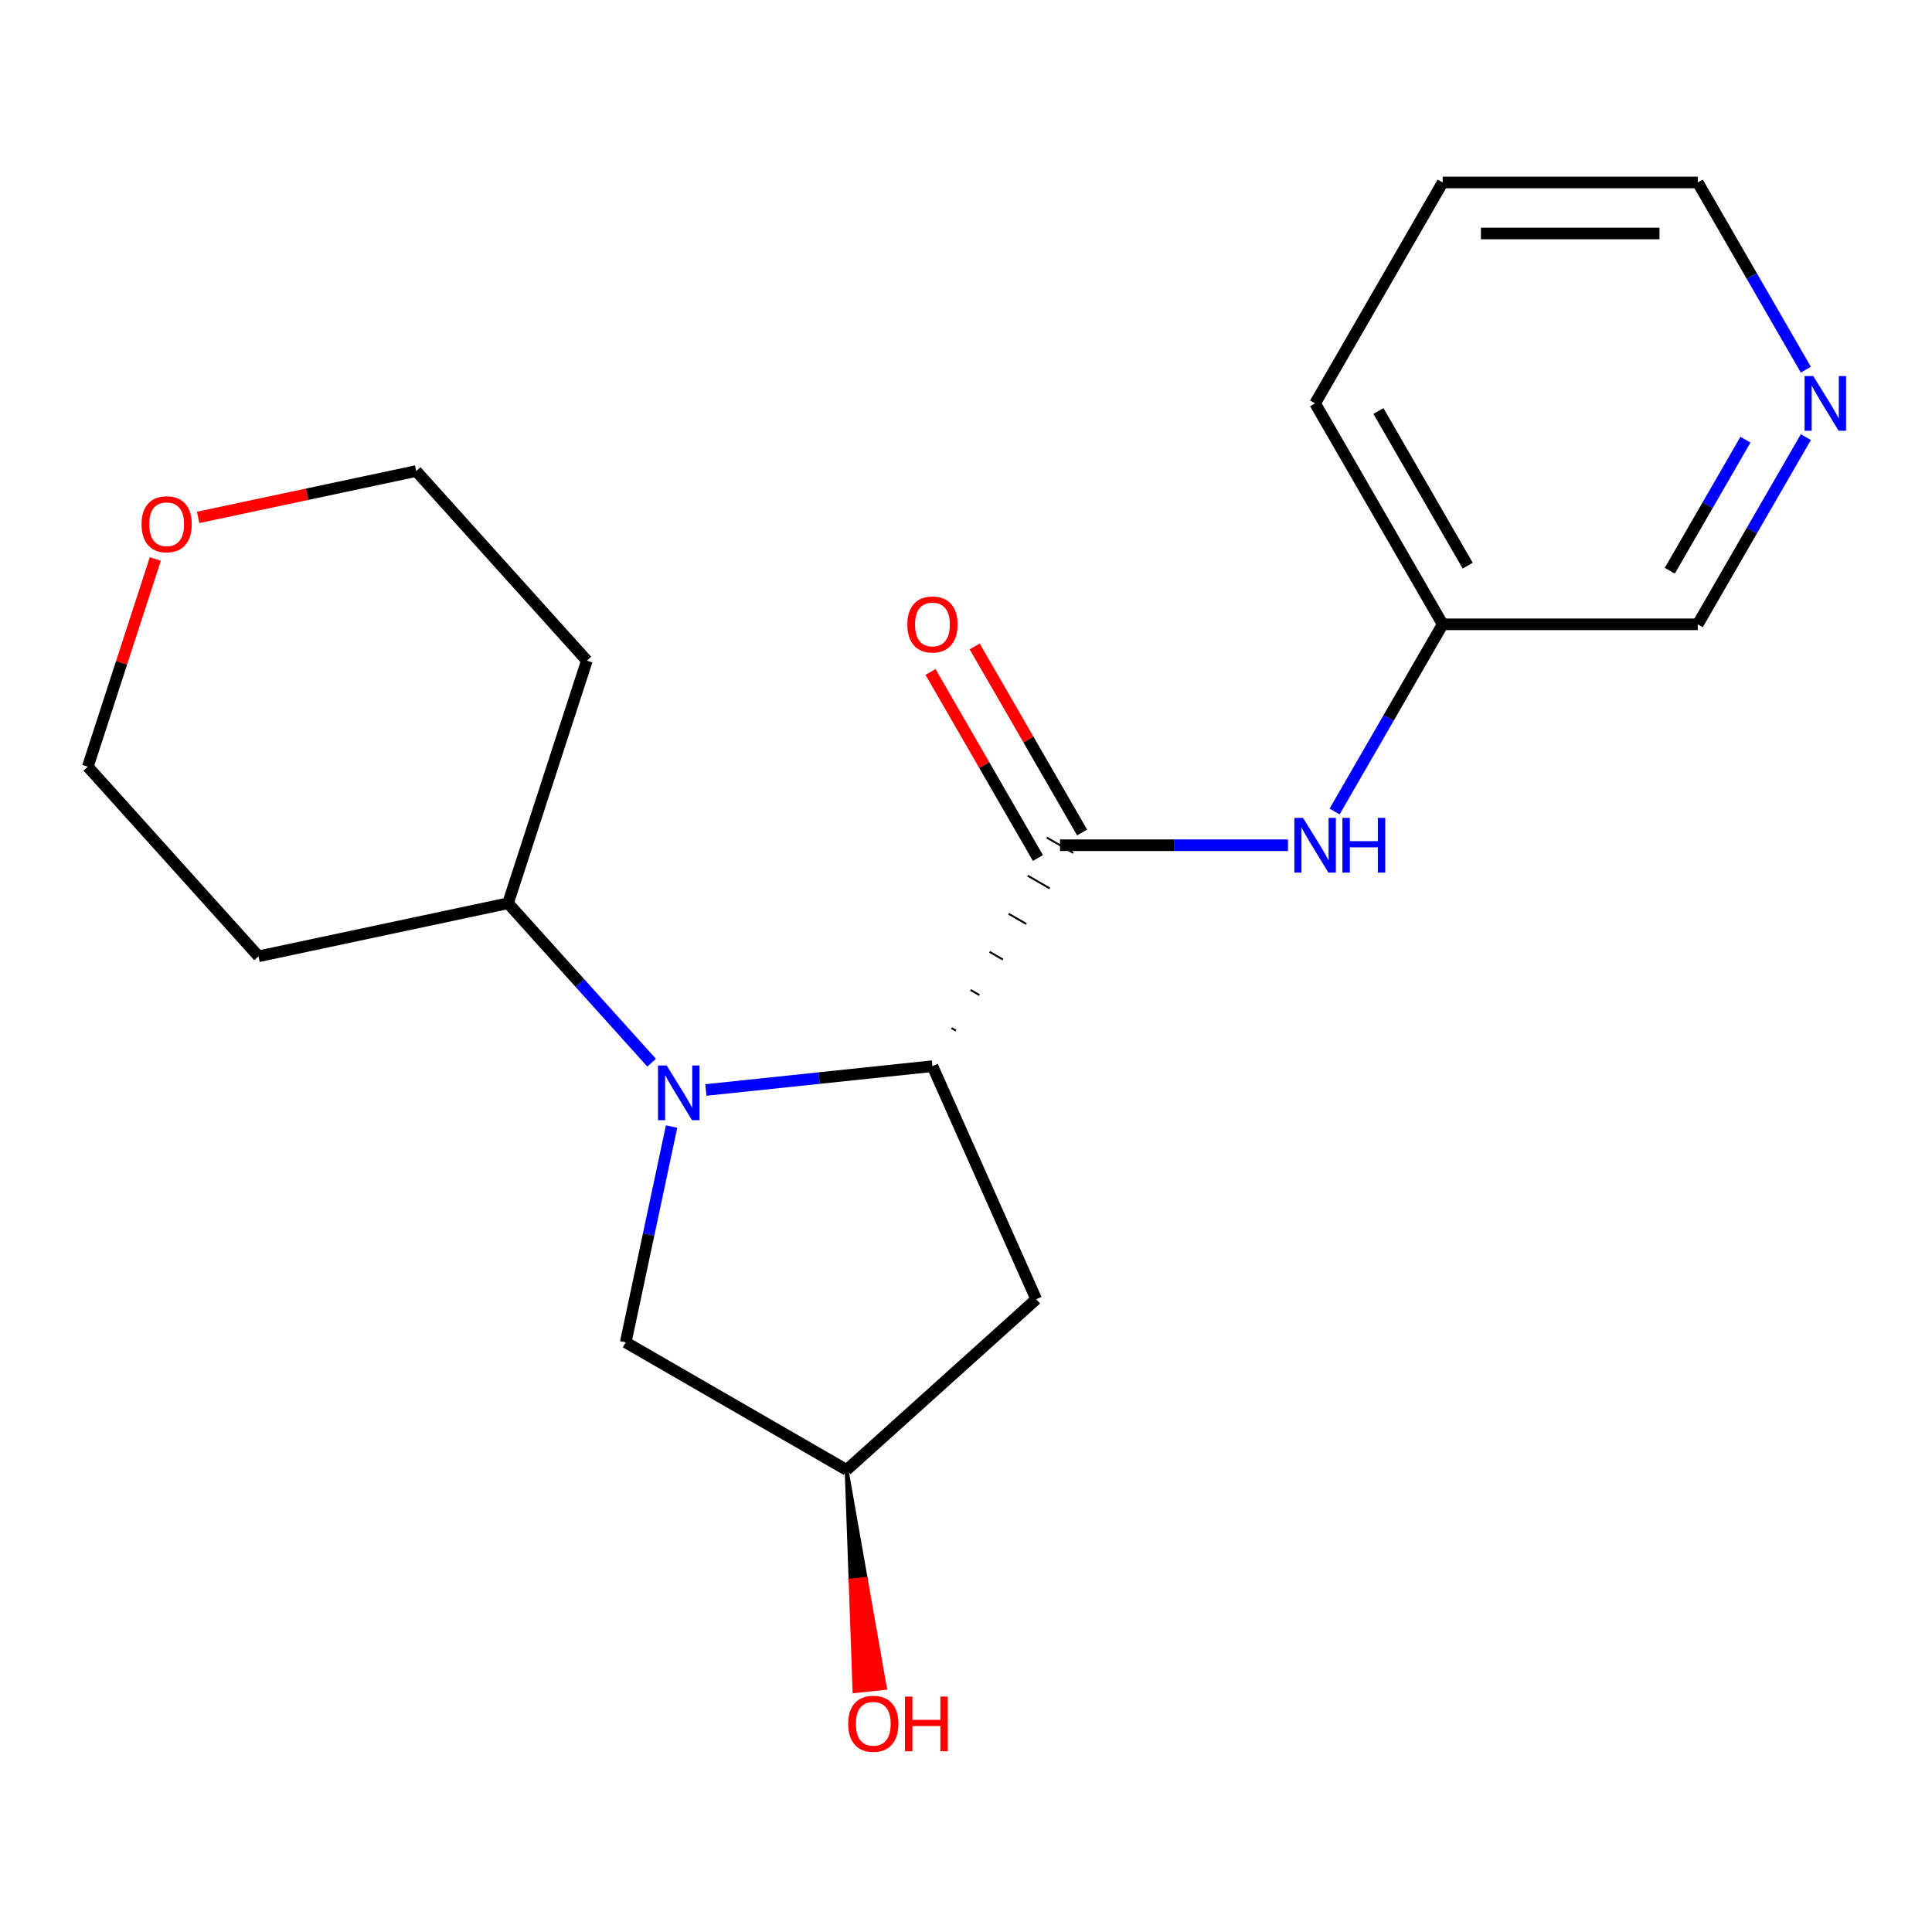 <?xml version='1.0' encoding='iso-8859-1'?>
<svg version='1.1' baseProfile='full'
              xmlns='http://www.w3.org/2000/svg'
                      xmlns:rdkit='http://www.rdkit.org/xml'
                      xmlns:xlink='http://www.w3.org/1999/xlink'
                  xml:space='preserve'
width='1000px' height='1000px' viewBox='0 0 1000 1000'>
<!-- END OF HEADER -->
<rect style='opacity:1.0;fill:#FFFFFF;stroke:none' width='1000' height='1000' x='0' y='0'> </rect>
<path class='bond-0' d='M 365.359,564.172 L 423.997,558.009' style='fill:none;fill-rule:evenodd;stroke:#0000FF;stroke-width:6px;stroke-linecap:butt;stroke-linejoin:miter;stroke-opacity:1' />
<path class='bond-0' d='M 423.997,558.009 L 482.636,551.846' style='fill:none;fill-rule:evenodd;stroke:#000000;stroke-width:6px;stroke-linecap:butt;stroke-linejoin:miter;stroke-opacity:1' />
<path class='bond-4' d='M 347.606,583.109 L 335.735,638.957' style='fill:none;fill-rule:evenodd;stroke:#0000FF;stroke-width:6px;stroke-linecap:butt;stroke-linejoin:miter;stroke-opacity:1' />
<path class='bond-4' d='M 335.735,638.957 L 323.865,694.805' style='fill:none;fill-rule:evenodd;stroke:#000000;stroke-width:6px;stroke-linecap:butt;stroke-linejoin:miter;stroke-opacity:1' />
<path class='bond-5' d='M 337.277,550.054 L 300.12,508.788' style='fill:none;fill-rule:evenodd;stroke:#0000FF;stroke-width:6px;stroke-linecap:butt;stroke-linejoin:miter;stroke-opacity:1' />
<path class='bond-5' d='M 300.12,508.788 L 262.964,467.522' style='fill:none;fill-rule:evenodd;stroke:#000000;stroke-width:6px;stroke-linecap:butt;stroke-linejoin:miter;stroke-opacity:1' />
<path class='bond-1' d='M 494.783,533.448 L 492.496,532.127' style='fill:none;fill-rule:evenodd;stroke:#000000;stroke-width:1.0px;stroke-linecap:butt;stroke-linejoin:miter;stroke-opacity:1' />
<path class='bond-1' d='M 506.93,515.049 L 502.356,512.408' style='fill:none;fill-rule:evenodd;stroke:#000000;stroke-width:1.0px;stroke-linecap:butt;stroke-linejoin:miter;stroke-opacity:1' />
<path class='bond-1' d='M 519.077,496.651 L 512.216,492.689' style='fill:none;fill-rule:evenodd;stroke:#000000;stroke-width:1.0px;stroke-linecap:butt;stroke-linejoin:miter;stroke-opacity:1' />
<path class='bond-1' d='M 531.224,478.252 L 522.076,472.971' style='fill:none;fill-rule:evenodd;stroke:#000000;stroke-width:1.0px;stroke-linecap:butt;stroke-linejoin:miter;stroke-opacity:1' />
<path class='bond-1' d='M 543.371,459.854 L 531.936,453.252' style='fill:none;fill-rule:evenodd;stroke:#000000;stroke-width:1.0px;stroke-linecap:butt;stroke-linejoin:miter;stroke-opacity:1' />
<path class='bond-1' d='M 555.518,441.456 L 541.796,433.533' style='fill:none;fill-rule:evenodd;stroke:#000000;stroke-width:1.0px;stroke-linecap:butt;stroke-linejoin:miter;stroke-opacity:1' />
<path class='bond-3' d='M 482.636,551.846 L 536.342,672.472' style='fill:none;fill-rule:evenodd;stroke:#000000;stroke-width:6px;stroke-linecap:butt;stroke-linejoin:miter;stroke-opacity:1' />
<path class='bond-2' d='M 548.657,437.494 L 607.658,437.494' style='fill:none;fill-rule:evenodd;stroke:#000000;stroke-width:6px;stroke-linecap:butt;stroke-linejoin:miter;stroke-opacity:1' />
<path class='bond-2' d='M 607.658,437.494 L 666.658,437.494' style='fill:none;fill-rule:evenodd;stroke:#0000FF;stroke-width:6px;stroke-linecap:butt;stroke-linejoin:miter;stroke-opacity:1' />
<path class='bond-6' d='M 560.092,430.892 L 532.296,382.747' style='fill:none;fill-rule:evenodd;stroke:#000000;stroke-width:6px;stroke-linecap:butt;stroke-linejoin:miter;stroke-opacity:1' />
<path class='bond-6' d='M 532.296,382.747 L 504.499,334.602' style='fill:none;fill-rule:evenodd;stroke:#FF0000;stroke-width:6px;stroke-linecap:butt;stroke-linejoin:miter;stroke-opacity:1' />
<path class='bond-6' d='M 537.222,444.096 L 509.425,395.951' style='fill:none;fill-rule:evenodd;stroke:#000000;stroke-width:6px;stroke-linecap:butt;stroke-linejoin:miter;stroke-opacity:1' />
<path class='bond-6' d='M 509.425,395.951 L 481.629,347.806' style='fill:none;fill-rule:evenodd;stroke:#FF0000;stroke-width:6px;stroke-linecap:butt;stroke-linejoin:miter;stroke-opacity:1' />
<path class='bond-10' d='M 690.78,420.033 L 718.75,371.588' style='fill:none;fill-rule:evenodd;stroke:#0000FF;stroke-width:6px;stroke-linecap:butt;stroke-linejoin:miter;stroke-opacity:1' />
<path class='bond-10' d='M 718.75,371.588 L 746.72,323.143' style='fill:none;fill-rule:evenodd;stroke:#000000;stroke-width:6px;stroke-linecap:butt;stroke-linejoin:miter;stroke-opacity:1' />
<path class='bond-20' d='M 536.342,672.472 L 438.216,760.825' style='fill:none;fill-rule:evenodd;stroke:#000000;stroke-width:6px;stroke-linecap:butt;stroke-linejoin:miter;stroke-opacity:1' />
<path class='bond-7' d='M 323.865,694.805 L 438.216,760.825' style='fill:none;fill-rule:evenodd;stroke:#000000;stroke-width:6px;stroke-linecap:butt;stroke-linejoin:miter;stroke-opacity:1' />
<path class='bond-11' d='M 262.964,467.522 L 133.808,494.975' style='fill:none;fill-rule:evenodd;stroke:#000000;stroke-width:6px;stroke-linecap:butt;stroke-linejoin:miter;stroke-opacity:1' />
<path class='bond-12' d='M 262.964,467.522 L 303.768,341.942' style='fill:none;fill-rule:evenodd;stroke:#000000;stroke-width:6px;stroke-linecap:butt;stroke-linejoin:miter;stroke-opacity:1' />
<path class='bond-13' d='M 438.216,760.825 L 440.252,818.088 L 448.131,817.26 Z' style='fill:#000000;fill-rule:evenodd;fill-opacity:1;stroke:#000000;stroke-width:2px;stroke-linecap:butt;stroke-linejoin:miter;stroke-opacity:1;' />
<path class='bond-13' d='M 440.252,818.088 L 458.045,873.695 L 442.287,875.351 Z' style='fill:#FF0000;fill-rule:evenodd;fill-opacity:1;stroke:#FF0000;stroke-width:2px;stroke-linecap:butt;stroke-linejoin:miter;stroke-opacity:1;' />
<path class='bond-13' d='M 440.252,818.088 L 448.131,817.26 L 458.045,873.695 Z' style='fill:#FF0000;fill-rule:evenodd;fill-opacity:1;stroke:#FF0000;stroke-width:2px;stroke-linecap:butt;stroke-linejoin:miter;stroke-opacity:1;' />
<path class='bond-8' d='M 934.702,226.252 L 906.732,274.697' style='fill:none;fill-rule:evenodd;stroke:#0000FF;stroke-width:6px;stroke-linecap:butt;stroke-linejoin:miter;stroke-opacity:1' />
<path class='bond-8' d='M 906.732,274.697 L 878.762,323.143' style='fill:none;fill-rule:evenodd;stroke:#000000;stroke-width:6px;stroke-linecap:butt;stroke-linejoin:miter;stroke-opacity:1' />
<path class='bond-8' d='M 903.44,227.581 L 883.862,261.493' style='fill:none;fill-rule:evenodd;stroke:#0000FF;stroke-width:6px;stroke-linecap:butt;stroke-linejoin:miter;stroke-opacity:1' />
<path class='bond-8' d='M 883.862,261.493 L 864.283,295.405' style='fill:none;fill-rule:evenodd;stroke:#000000;stroke-width:6px;stroke-linecap:butt;stroke-linejoin:miter;stroke-opacity:1' />
<path class='bond-22' d='M 934.702,191.33 L 906.732,142.885' style='fill:none;fill-rule:evenodd;stroke:#0000FF;stroke-width:6px;stroke-linecap:butt;stroke-linejoin:miter;stroke-opacity:1' />
<path class='bond-22' d='M 906.732,142.885 L 878.762,94.439' style='fill:none;fill-rule:evenodd;stroke:#000000;stroke-width:6px;stroke-linecap:butt;stroke-linejoin:miter;stroke-opacity:1' />
<path class='bond-9' d='M 102.559,267.804 L 158.987,255.81' style='fill:none;fill-rule:evenodd;stroke:#FF0000;stroke-width:6px;stroke-linecap:butt;stroke-linejoin:miter;stroke-opacity:1' />
<path class='bond-9' d='M 158.987,255.81 L 215.414,243.816' style='fill:none;fill-rule:evenodd;stroke:#000000;stroke-width:6px;stroke-linecap:butt;stroke-linejoin:miter;stroke-opacity:1' />
<path class='bond-21' d='M 80.389,289.33 L 62.922,343.089' style='fill:none;fill-rule:evenodd;stroke:#FF0000;stroke-width:6px;stroke-linecap:butt;stroke-linejoin:miter;stroke-opacity:1' />
<path class='bond-21' d='M 62.922,343.089 L 45.455,396.849' style='fill:none;fill-rule:evenodd;stroke:#000000;stroke-width:6px;stroke-linecap:butt;stroke-linejoin:miter;stroke-opacity:1' />
<path class='bond-14' d='M 746.72,323.143 L 878.762,323.143' style='fill:none;fill-rule:evenodd;stroke:#000000;stroke-width:6px;stroke-linecap:butt;stroke-linejoin:miter;stroke-opacity:1' />
<path class='bond-18' d='M 746.72,323.143 L 680.699,208.791' style='fill:none;fill-rule:evenodd;stroke:#000000;stroke-width:6px;stroke-linecap:butt;stroke-linejoin:miter;stroke-opacity:1' />
<path class='bond-18' d='M 759.687,292.786 L 713.473,212.739' style='fill:none;fill-rule:evenodd;stroke:#000000;stroke-width:6px;stroke-linecap:butt;stroke-linejoin:miter;stroke-opacity:1' />
<path class='bond-15' d='M 133.808,494.975 L 45.455,396.849' style='fill:none;fill-rule:evenodd;stroke:#000000;stroke-width:6px;stroke-linecap:butt;stroke-linejoin:miter;stroke-opacity:1' />
<path class='bond-16' d='M 303.768,341.942 L 215.414,243.816' style='fill:none;fill-rule:evenodd;stroke:#000000;stroke-width:6px;stroke-linecap:butt;stroke-linejoin:miter;stroke-opacity:1' />
<path class='bond-17' d='M 878.762,94.439 L 746.72,94.439' style='fill:none;fill-rule:evenodd;stroke:#000000;stroke-width:6px;stroke-linecap:butt;stroke-linejoin:miter;stroke-opacity:1' />
<path class='bond-17' d='M 858.956,120.848 L 766.526,120.848' style='fill:none;fill-rule:evenodd;stroke:#000000;stroke-width:6px;stroke-linecap:butt;stroke-linejoin:miter;stroke-opacity:1' />
<path class='bond-19' d='M 680.699,208.791 L 746.72,94.439' style='fill:none;fill-rule:evenodd;stroke:#000000;stroke-width:6px;stroke-linecap:butt;stroke-linejoin:miter;stroke-opacity:1' />
<path  class='atom-0' d='M 345.058 551.488
L 354.338 566.488
Q 355.258 567.968, 356.738 570.648
Q 358.218 573.328, 358.298 573.488
L 358.298 551.488
L 362.058 551.488
L 362.058 579.808
L 358.178 579.808
L 348.218 563.408
Q 347.058 561.488, 345.818 559.288
Q 344.618 557.088, 344.258 556.408
L 344.258 579.808
L 340.578 579.808
L 340.578 551.488
L 345.058 551.488
' fill='#0000FF'/>
<path  class='atom-3' d='M 674.439 423.334
L 683.719 438.334
Q 684.639 439.814, 686.119 442.494
Q 687.599 445.174, 687.679 445.334
L 687.679 423.334
L 691.439 423.334
L 691.439 451.654
L 687.559 451.654
L 677.599 435.254
Q 676.439 433.334, 675.199 431.134
Q 673.999 428.934, 673.639 428.254
L 673.639 451.654
L 669.959 451.654
L 669.959 423.334
L 674.439 423.334
' fill='#0000FF'/>
<path  class='atom-3' d='M 694.839 423.334
L 698.679 423.334
L 698.679 435.374
L 713.159 435.374
L 713.159 423.334
L 716.999 423.334
L 716.999 451.654
L 713.159 451.654
L 713.159 438.574
L 698.679 438.574
L 698.679 451.654
L 694.839 451.654
L 694.839 423.334
' fill='#0000FF'/>
<path  class='atom-7' d='M 469.636 323.223
Q 469.636 316.423, 472.996 312.623
Q 476.356 308.823, 482.636 308.823
Q 488.916 308.823, 492.276 312.623
Q 495.636 316.423, 495.636 323.223
Q 495.636 330.103, 492.236 334.023
Q 488.836 337.903, 482.636 337.903
Q 476.396 337.903, 472.996 334.023
Q 469.636 330.143, 469.636 323.223
M 482.636 334.703
Q 486.956 334.703, 489.276 331.823
Q 491.636 328.903, 491.636 323.223
Q 491.636 317.663, 489.276 314.863
Q 486.956 312.023, 482.636 312.023
Q 478.316 312.023, 475.956 314.823
Q 473.636 317.623, 473.636 323.223
Q 473.636 328.943, 475.956 331.823
Q 478.316 334.703, 482.636 334.703
' fill='#FF0000'/>
<path  class='atom-9' d='M 938.523 194.631
L 947.803 209.631
Q 948.723 211.111, 950.203 213.791
Q 951.683 216.471, 951.763 216.631
L 951.763 194.631
L 955.523 194.631
L 955.523 222.951
L 951.643 222.951
L 941.683 206.551
Q 940.523 204.631, 939.283 202.431
Q 938.083 200.231, 937.723 199.551
L 937.723 222.951
L 934.043 222.951
L 934.043 194.631
L 938.523 194.631
' fill='#0000FF'/>
<path  class='atom-10' d='M 73.258 271.349
Q 73.258 264.549, 76.618 260.749
Q 79.978 256.949, 86.258 256.949
Q 92.538 256.949, 95.898 260.749
Q 99.258 264.549, 99.258 271.349
Q 99.258 278.229, 95.858 282.149
Q 92.458 286.029, 86.258 286.029
Q 80.018 286.029, 76.618 282.149
Q 73.258 278.269, 73.258 271.349
M 86.258 282.829
Q 90.578 282.829, 92.898 279.949
Q 95.258 277.029, 95.258 271.349
Q 95.258 265.789, 92.898 262.989
Q 90.578 260.149, 86.258 260.149
Q 81.938 260.149, 79.578 262.949
Q 77.258 265.749, 77.258 271.349
Q 77.258 277.069, 79.578 279.949
Q 81.938 282.829, 86.258 282.829
' fill='#FF0000'/>
<path  class='atom-14' d='M 439.018 892.224
Q 439.018 885.424, 442.378 881.624
Q 445.738 877.824, 452.018 877.824
Q 458.298 877.824, 461.658 881.624
Q 465.018 885.424, 465.018 892.224
Q 465.018 899.104, 461.618 903.024
Q 458.218 906.904, 452.018 906.904
Q 445.778 906.904, 442.378 903.024
Q 439.018 899.144, 439.018 892.224
M 452.018 903.704
Q 456.338 903.704, 458.658 900.824
Q 461.018 897.904, 461.018 892.224
Q 461.018 886.664, 458.658 883.864
Q 456.338 881.024, 452.018 881.024
Q 447.698 881.024, 445.338 883.824
Q 443.018 886.624, 443.018 892.224
Q 443.018 897.944, 445.338 900.824
Q 447.698 903.704, 452.018 903.704
' fill='#FF0000'/>
<path  class='atom-14' d='M 468.418 878.144
L 472.258 878.144
L 472.258 890.184
L 486.738 890.184
L 486.738 878.144
L 490.578 878.144
L 490.578 906.464
L 486.738 906.464
L 486.738 893.384
L 472.258 893.384
L 472.258 906.464
L 468.418 906.464
L 468.418 878.144
' fill='#FF0000'/>
</svg>
